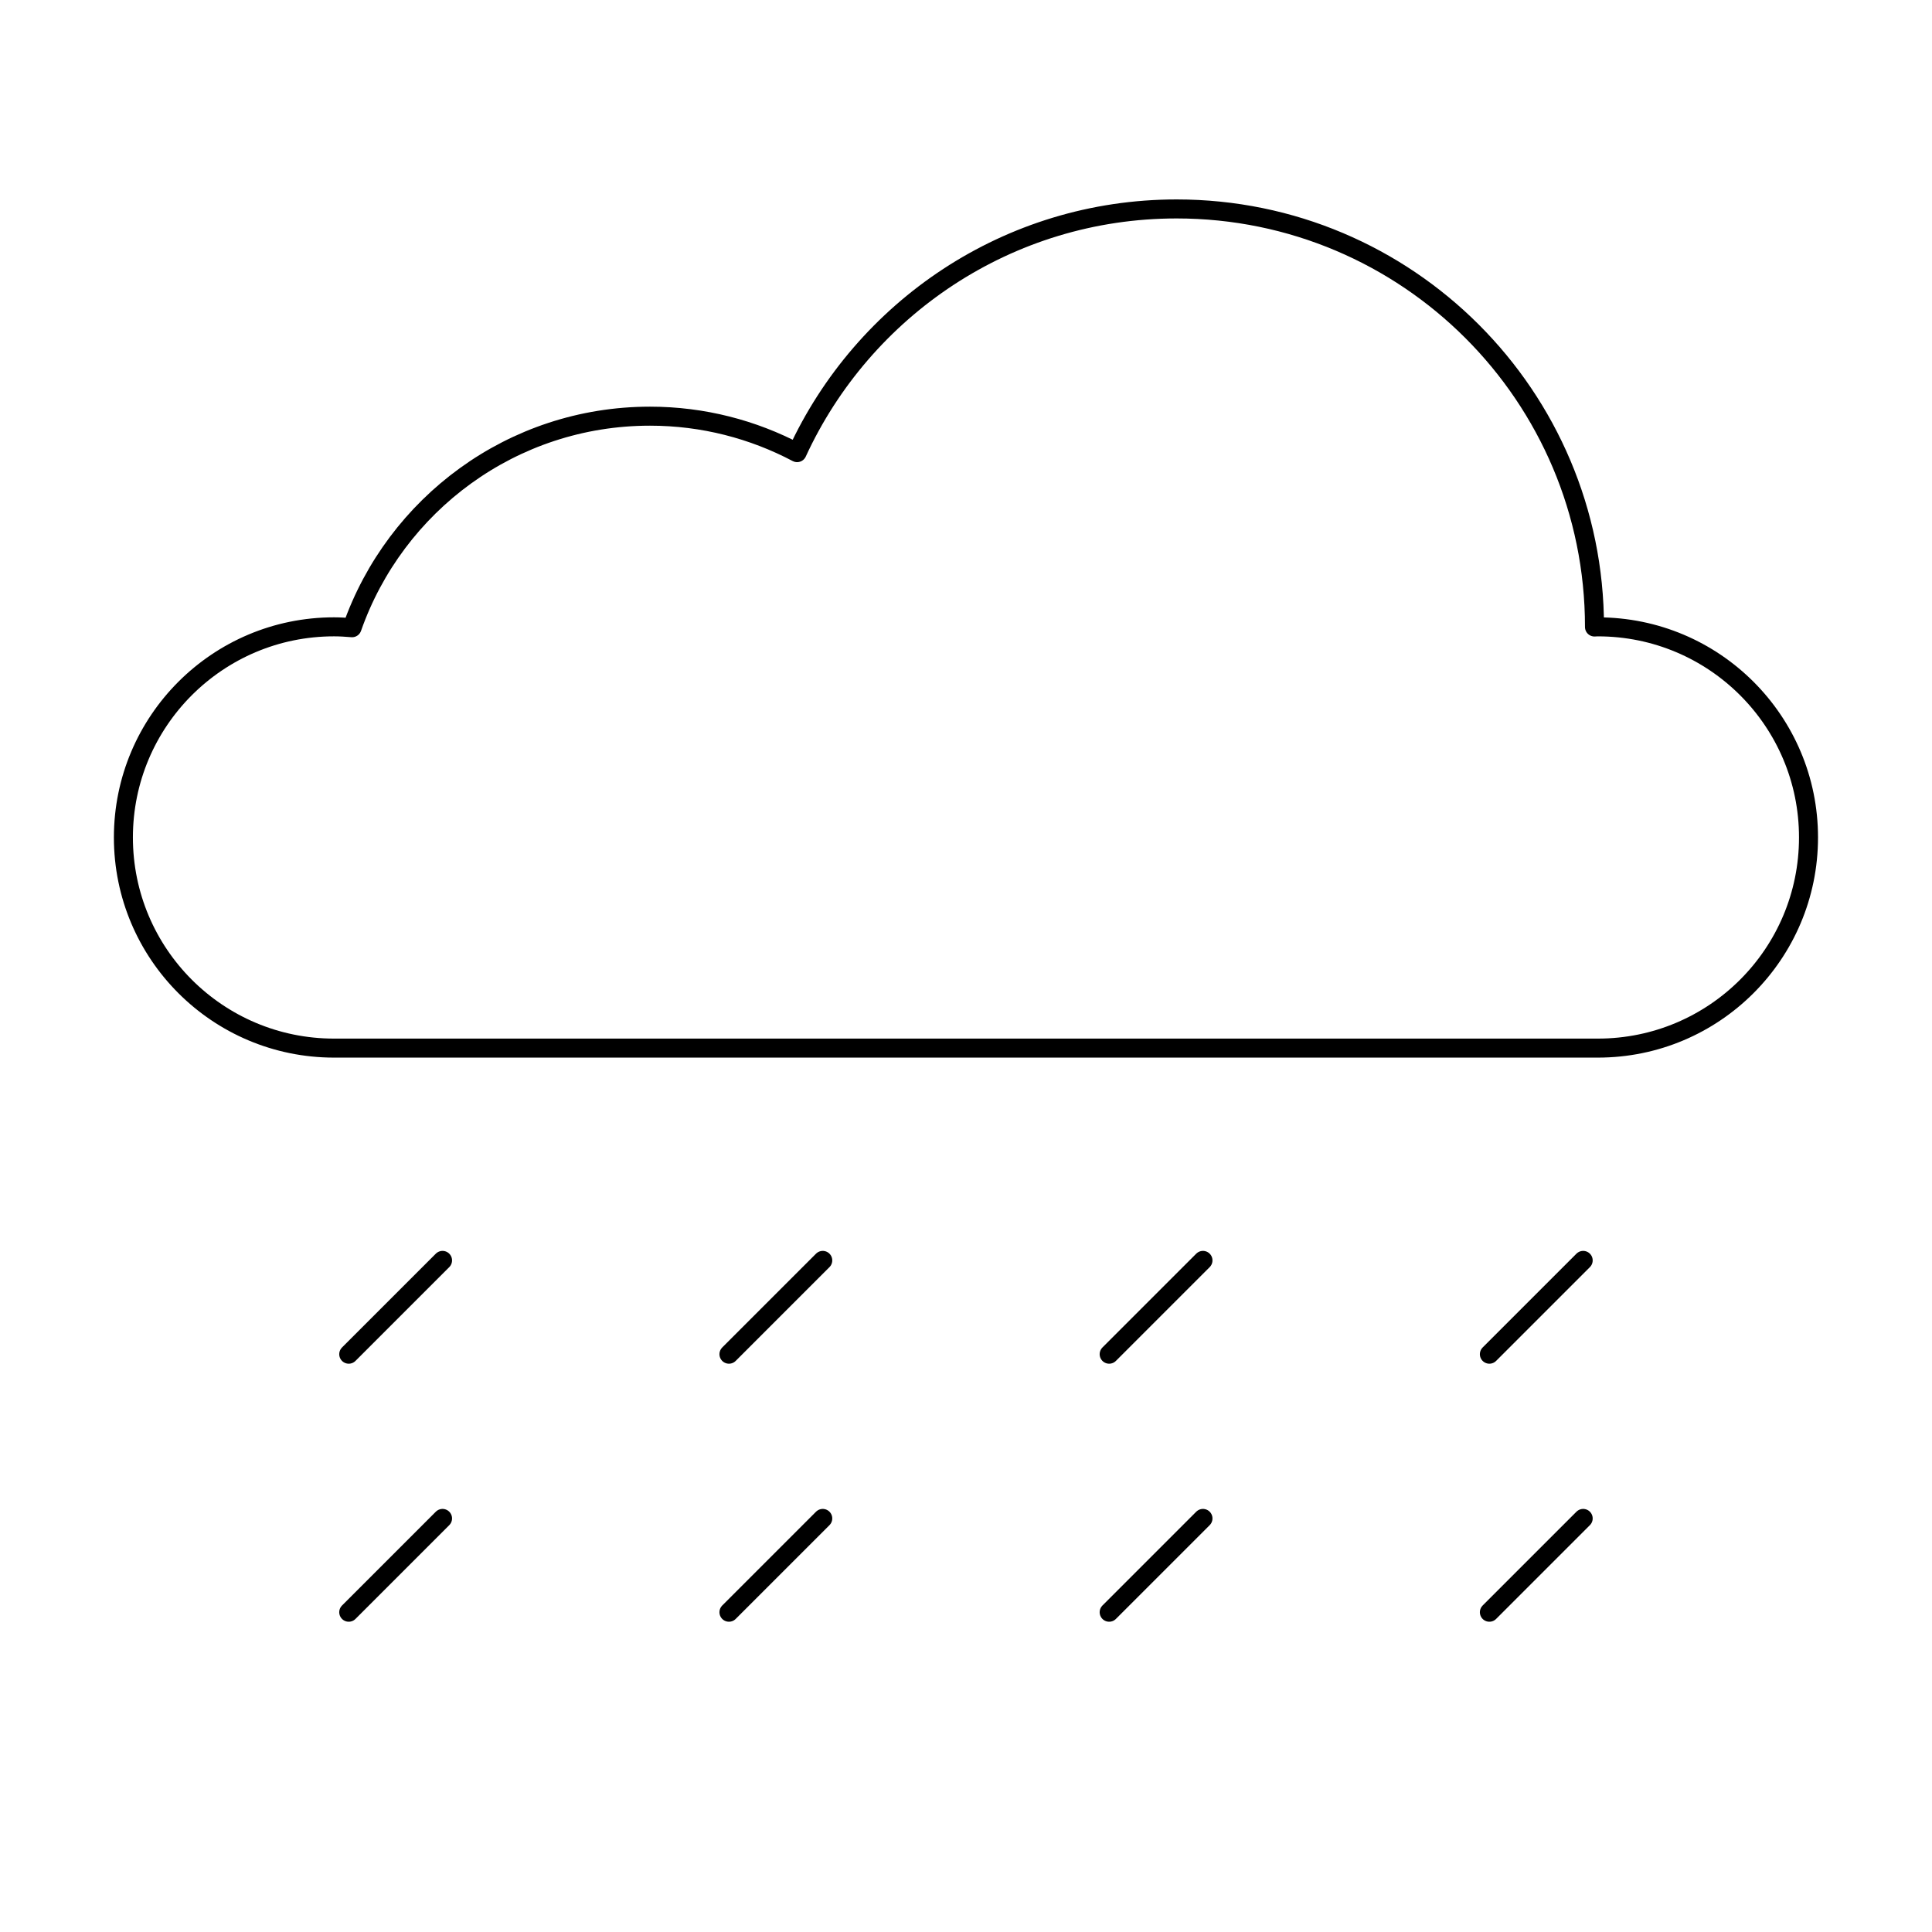 <?xml version="1.0" encoding="UTF-8"?>
<!-- Uploaded to: SVG Repo, www.svgrepo.com, Generator: SVG Repo Mixer Tools -->
<svg width="800px" height="800px" version="1.1" viewBox="144 144 512 512" xmlns="http://www.w3.org/2000/svg">
 <g fill="none" stroke="#000000" stroke-linecap="round" stroke-linejoin="round" stroke-miterlimit="10">
  <path transform="matrix(5.038 0 0 5.038 148.09 148.09)" d="m83.241 32.161c-0.061 0-0.119 0.008-0.179 0.009v-0.009c0-12.141-9.842-21.982-21.982-21.982-8.866 0-16.486 5.26-19.962 12.819-2.312-1.22-4.942-1.918-7.739-1.918-7.251 0-13.401 4.652-15.672 11.128-0.313-0.026-0.628-0.047-0.948-0.047-6.12 0-11.08 4.96-11.08 11.08 0 6.119 4.96 11.08 11.08 11.08h66.481c6.12 0 11.08-4.961 11.08-11.08 0.002-6.119-4.96-11.079-11.079-11.079z"/>
  <path transform="matrix(5.038 0 0 5.038 148.09 148.09)" d="m22.467 65.488-4.934 4.934"/>
  <path transform="matrix(5.038 0 0 5.038 148.09 148.09)" d="m22.467 79.061-4.934 4.934"/>
  <path transform="matrix(5.038 0 0 5.038 148.09 148.09)" d="m42.467 65.488-4.934 4.934"/>
  <path transform="matrix(5.038 0 0 5.038 148.09 148.09)" d="m42.467 79.061-4.934 4.934"/>
  <path transform="matrix(5.038 0 0 5.038 148.09 148.09)" d="m62.467 65.488-4.934 4.934"/>
  <path transform="matrix(5.038 0 0 5.038 148.09 148.09)" d="m62.467 79.061-4.934 4.934"/>
  <path transform="matrix(5.038 0 0 5.038 148.09 148.09)" d="m82.467 65.488-4.934 4.934"/>
  <path transform="matrix(5.038 0 0 5.038 148.09 148.09)" d="m82.467 79.061-4.934 4.934"/>
 </g>
</svg>
